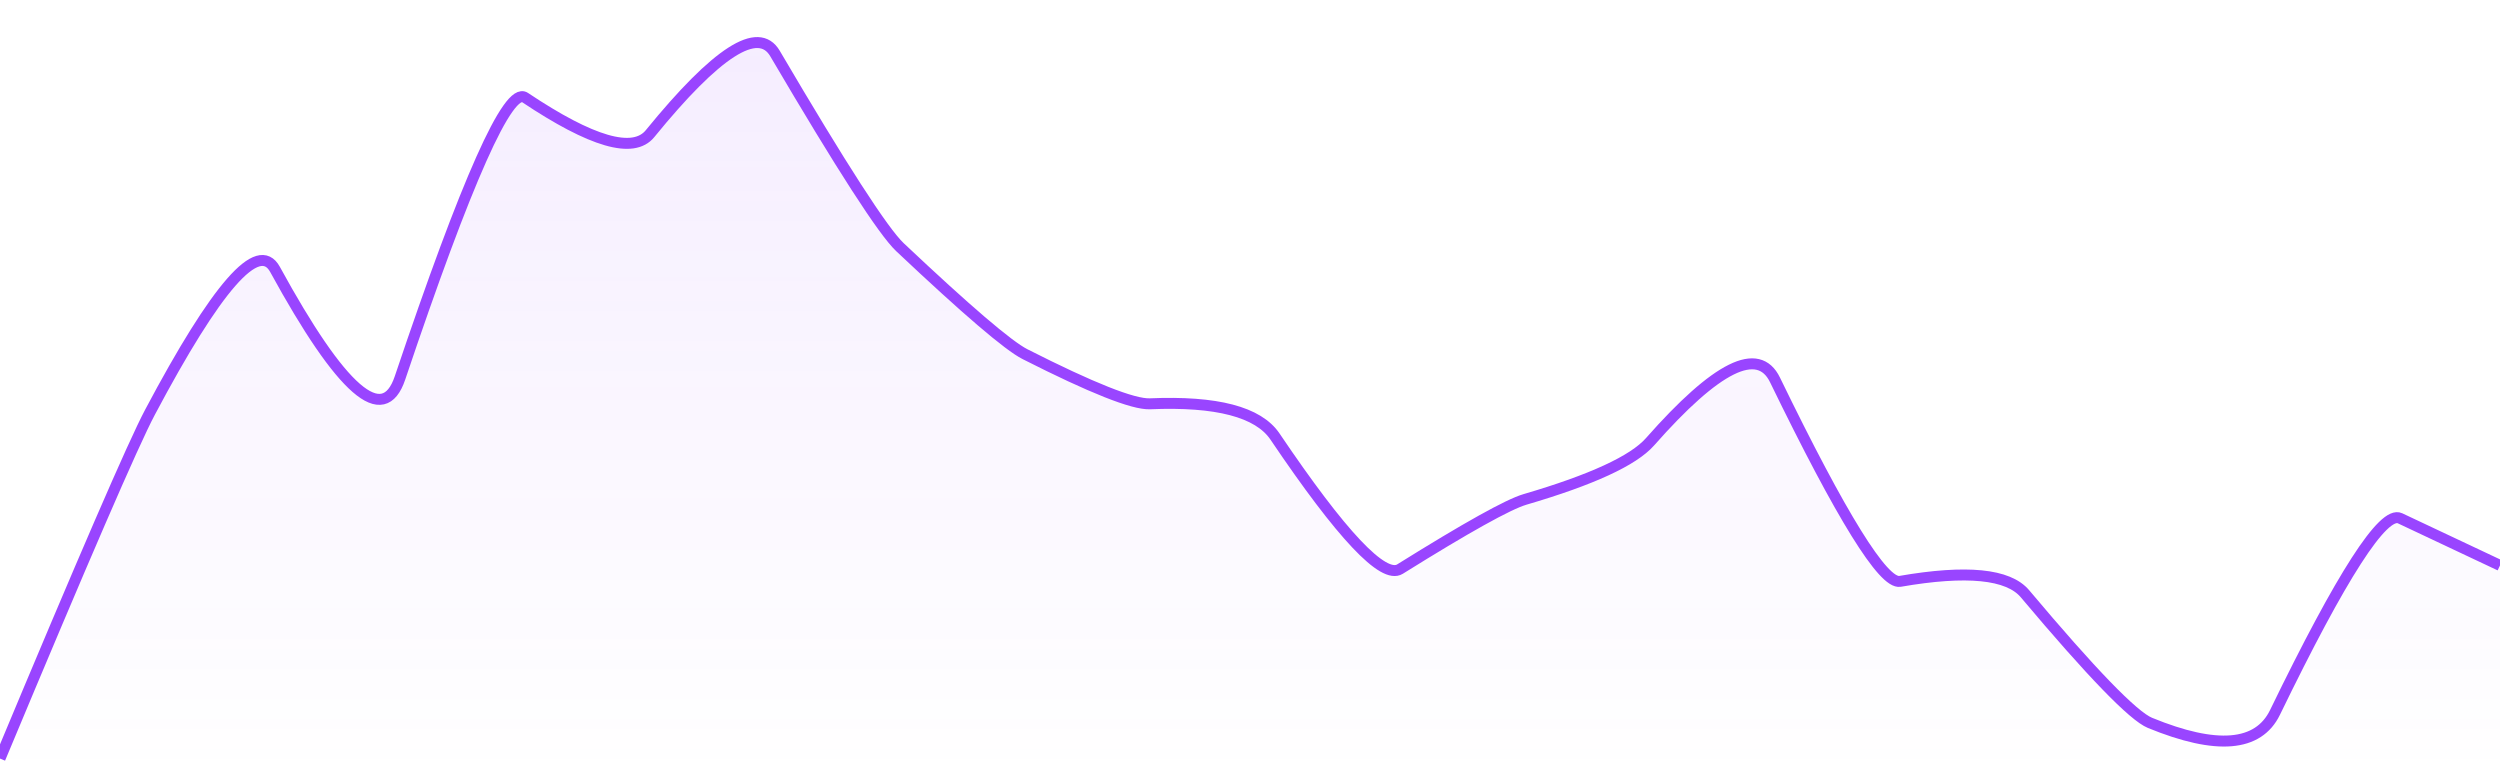 <svg xmlns="http://www.w3.org/2000/svg" viewBox="0 0 342 106" width="342" height="106">
  <defs>
    <linearGradient id="gradient" x1="0" y1="0" x2="0" y2="1">
      <stop offset="0%" stop-color="#9945FF" stop-opacity="0.1" />
      <stop offset="100%" stop-color="#9945FF" stop-opacity="0" />
    </linearGradient>
  </defs>
  <path d="M 0,103.77 Q 17.1,62.83 20.52,56.39 Q 34.2,30.6 37.62,36.85 Q 51.3,61.86 54.72,51.7 Q 68.4,11.05 71.82,13.34 Q 85.5,22.49 88.92,18.29 Q 102.6,1.5 106.02,7.32 Q 119.7,30.6 123.12,33.82 Q 136.8,46.72 140.22,48.45 Q 153.9,55.39 157.32,55.24 Q 171,54.66 174.42,59.72 Q 188.1,79.98 191.52,77.85 Q 205.2,69.32 208.62,68.32 Q 222.3,64.31 225.72,60.44 Q 239.4,44.93 242.82,51.97 Q 256.5,80.12 259.92,79.53 Q 273.6,77.16 277.02,81.23 Q 290.7,97.49 294.12,98.89 Q 307.8,104.5 311.22,97.46 Q 324.9,69.28 328.32,70.9 T 342,77.35 L 342,106 L 0,106 Z" fill="url(#gradient)" />
  <path d="M 0,103.77 Q 17.1,62.83 20.52,56.39 Q 34.2,30.6 37.62,36.85 Q 51.3,61.86 54.72,51.7 Q 68.4,11.05 71.82,13.34 Q 85.5,22.49 88.92,18.29 Q 102.6,1.5 106.02,7.32 Q 119.7,30.6 123.12,33.82 Q 136.8,46.72 140.22,48.45 Q 153.9,55.39 157.32,55.24 Q 171,54.66 174.42,59.72 Q 188.1,79.98 191.52,77.85 Q 205.2,69.32 208.62,68.32 Q 222.3,64.31 225.72,60.44 Q 239.4,44.93 242.82,51.97 Q 256.5,80.12 259.92,79.53 Q 273.6,77.16 277.02,81.23 Q 290.7,97.49 294.12,98.89 Q 307.8,104.5 311.22,97.46 Q 324.9,69.28 328.32,70.9 T 342,77.35" fill="none" stroke="#9945FF" stroke-width="1.5" />
</svg>